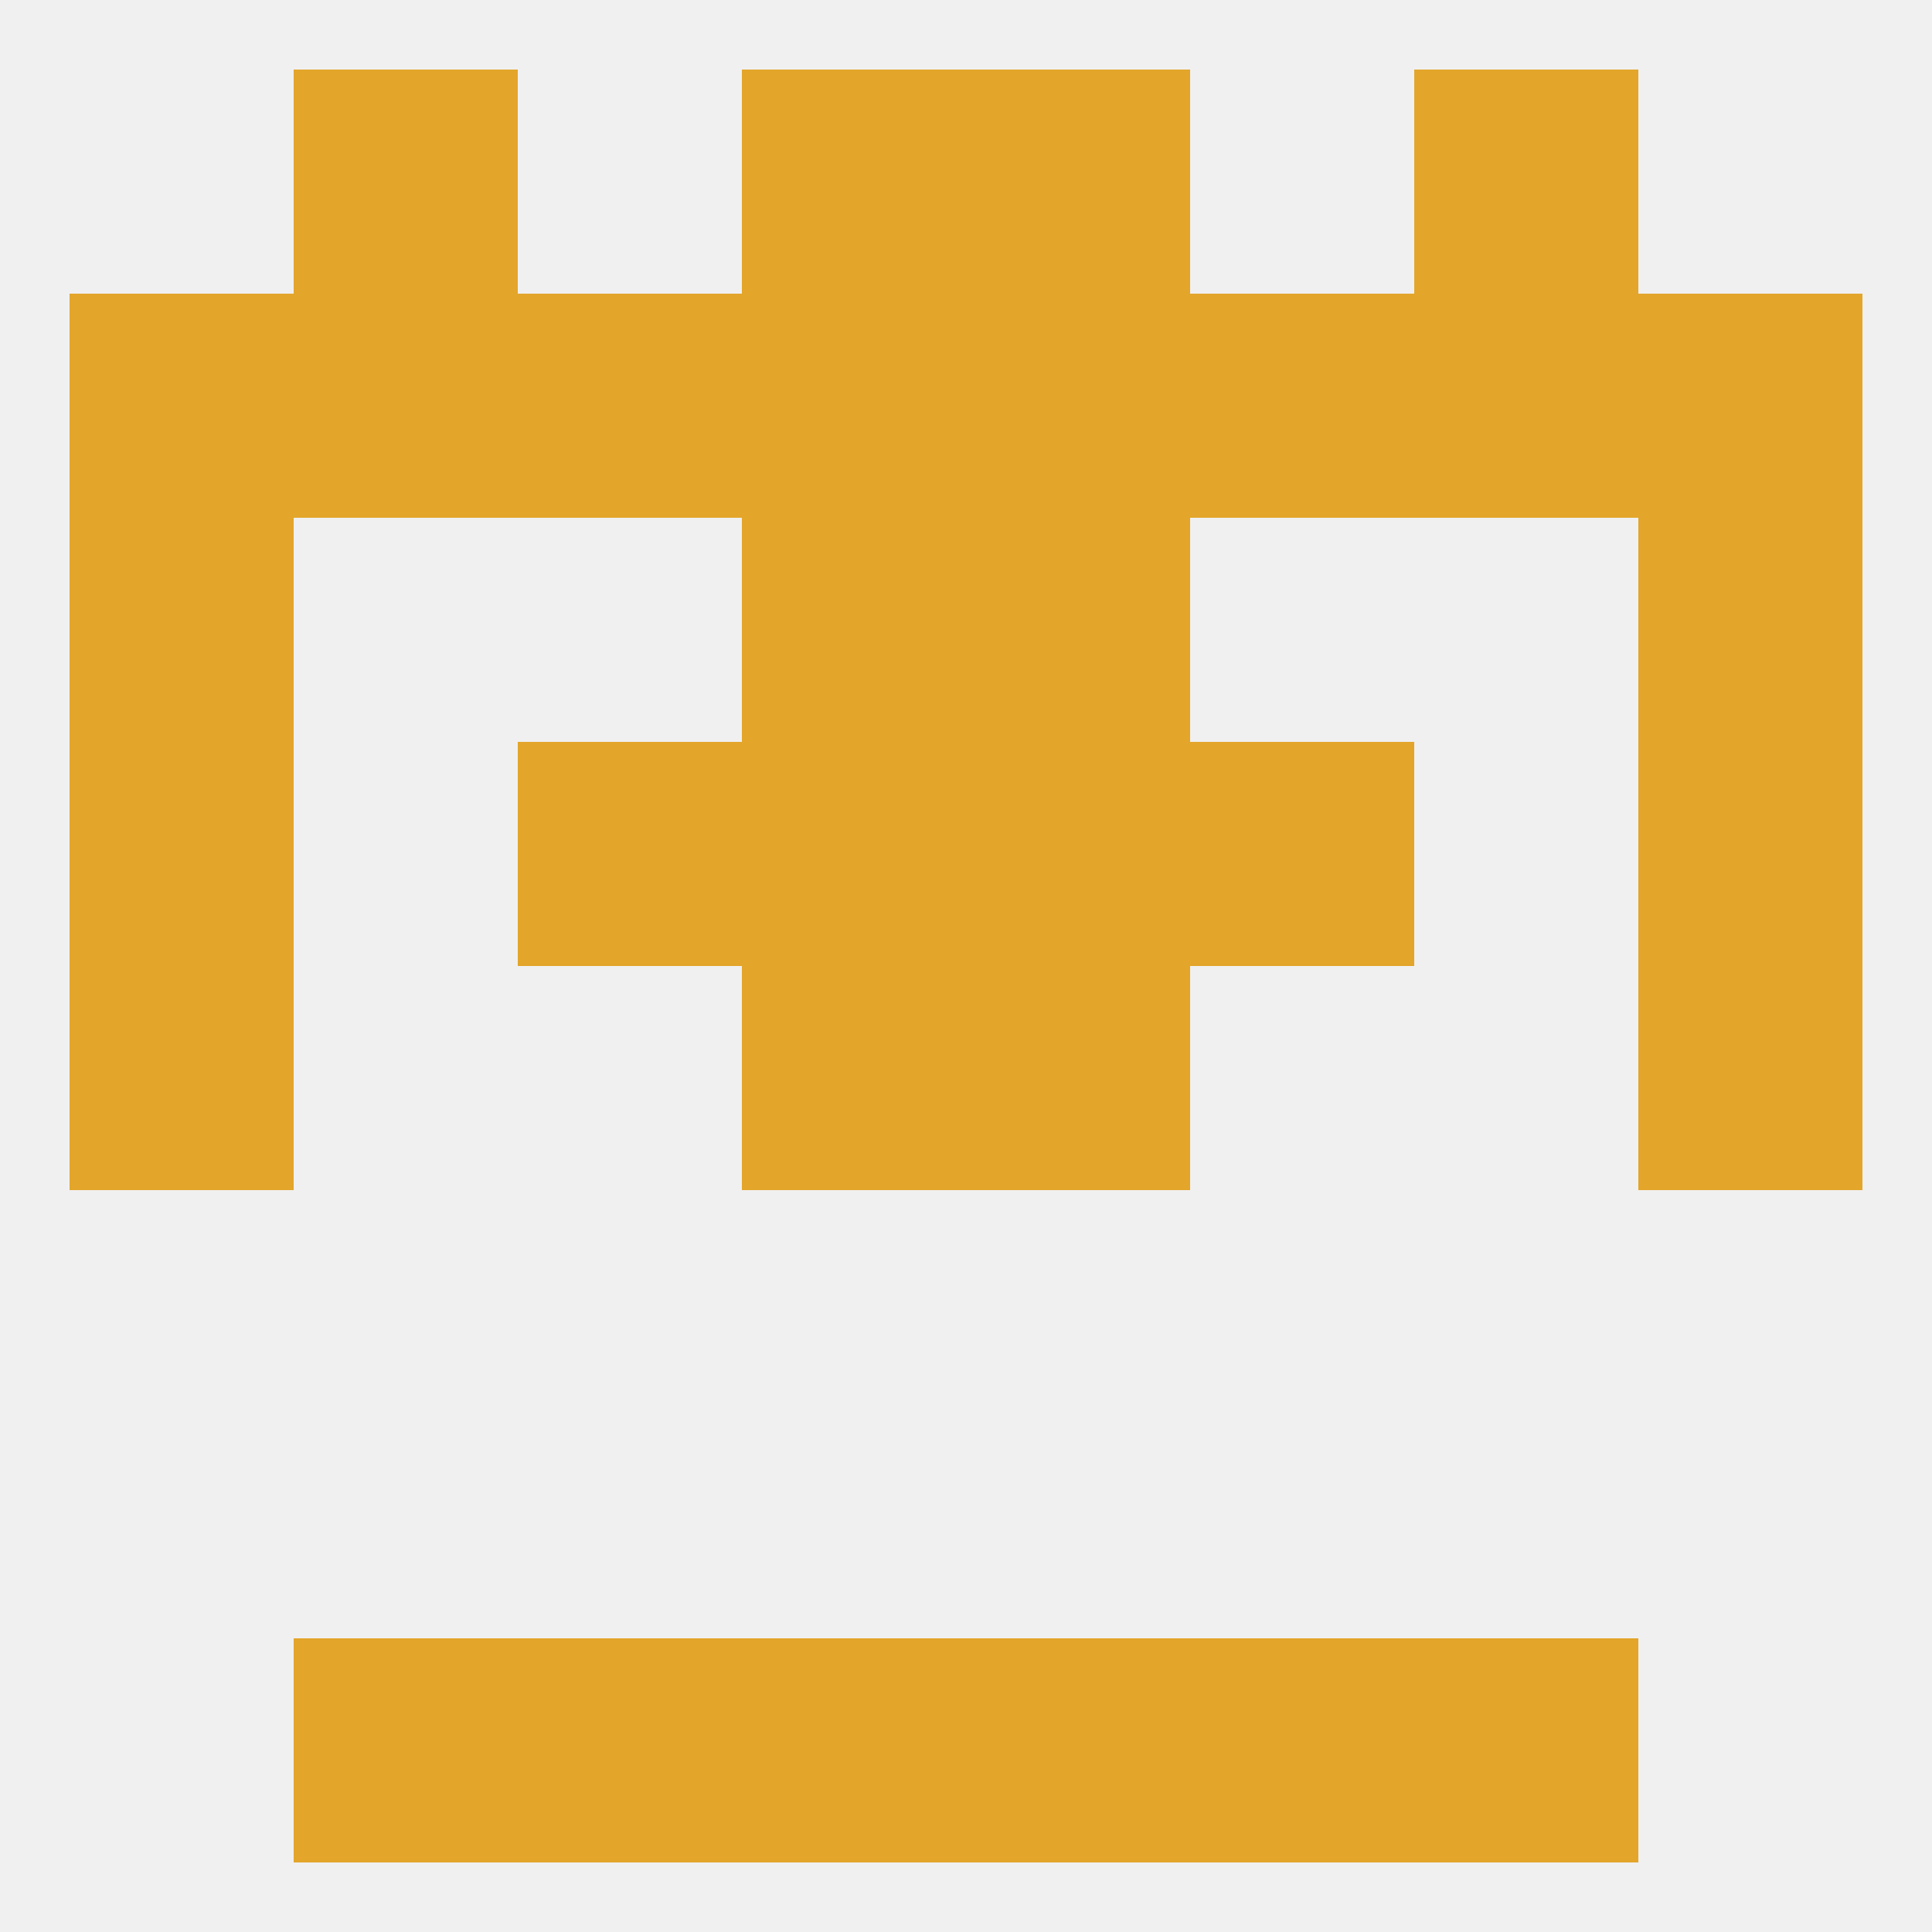 
<!--   <?xml version="1.0"?> -->
<svg version="1.1" baseprofile="full" xmlns="http://www.w3.org/2000/svg" xmlns:xlink="http://www.w3.org/1999/xlink" xmlns:ev="http://www.w3.org/2001/xml-events" width="250" height="250" viewBox="0 0 250 250" >
	<rect width="100%" height="100%" fill="rgba(240,240,240,255)"/>

	<rect x="96" y="67" width="29" height="29" fill="rgba(227,165,42,255)"/>
	<rect x="125" y="67" width="29" height="29" fill="rgba(227,165,42,255)"/>
	<rect x="9" y="67" width="29" height="29" fill="rgba(227,165,42,255)"/>
	<rect x="212" y="67" width="29" height="29" fill="rgba(227,165,42,255)"/>
	<rect x="38" y="38" width="29" height="29" fill="rgba(227,165,42,255)"/>
	<rect x="183" y="38" width="29" height="29" fill="rgba(227,165,42,255)"/>
	<rect x="96" y="38" width="29" height="29" fill="rgba(227,165,42,255)"/>
	<rect x="125" y="38" width="29" height="29" fill="rgba(227,165,42,255)"/>
	<rect x="67" y="38" width="29" height="29" fill="rgba(227,165,42,255)"/>
	<rect x="154" y="38" width="29" height="29" fill="rgba(227,165,42,255)"/>
	<rect x="9" y="38" width="29" height="29" fill="rgba(227,165,42,255)"/>
	<rect x="212" y="38" width="29" height="29" fill="rgba(227,165,42,255)"/>
	<rect x="38" y="9" width="29" height="29" fill="rgba(227,165,42,255)"/>
	<rect x="183" y="9" width="29" height="29" fill="rgba(227,165,42,255)"/>
	<rect x="96" y="9" width="29" height="29" fill="rgba(227,165,42,255)"/>
	<rect x="125" y="9" width="29" height="29" fill="rgba(227,165,42,255)"/>
	<rect x="67" y="212" width="29" height="29" fill="rgba(227,165,42,255)"/>
	<rect x="154" y="212" width="29" height="29" fill="rgba(227,165,42,255)"/>
	<rect x="96" y="212" width="29" height="29" fill="rgba(227,165,42,255)"/>
	<rect x="125" y="212" width="29" height="29" fill="rgba(227,165,42,255)"/>
	<rect x="38" y="212" width="29" height="29" fill="rgba(227,165,42,255)"/>
	<rect x="183" y="212" width="29" height="29" fill="rgba(227,165,42,255)"/>
	<rect x="125" y="125" width="29" height="29" fill="rgba(227,165,42,255)"/>
	<rect x="9" y="125" width="29" height="29" fill="rgba(227,165,42,255)"/>
	<rect x="212" y="125" width="29" height="29" fill="rgba(227,165,42,255)"/>
	<rect x="96" y="125" width="29" height="29" fill="rgba(227,165,42,255)"/>
	<rect x="96" y="96" width="29" height="29" fill="rgba(227,165,42,255)"/>
	<rect x="125" y="96" width="29" height="29" fill="rgba(227,165,42,255)"/>
	<rect x="67" y="96" width="29" height="29" fill="rgba(227,165,42,255)"/>
	<rect x="154" y="96" width="29" height="29" fill="rgba(227,165,42,255)"/>
	<rect x="9" y="96" width="29" height="29" fill="rgba(227,165,42,255)"/>
	<rect x="212" y="96" width="29" height="29" fill="rgba(227,165,42,255)"/>
</svg>